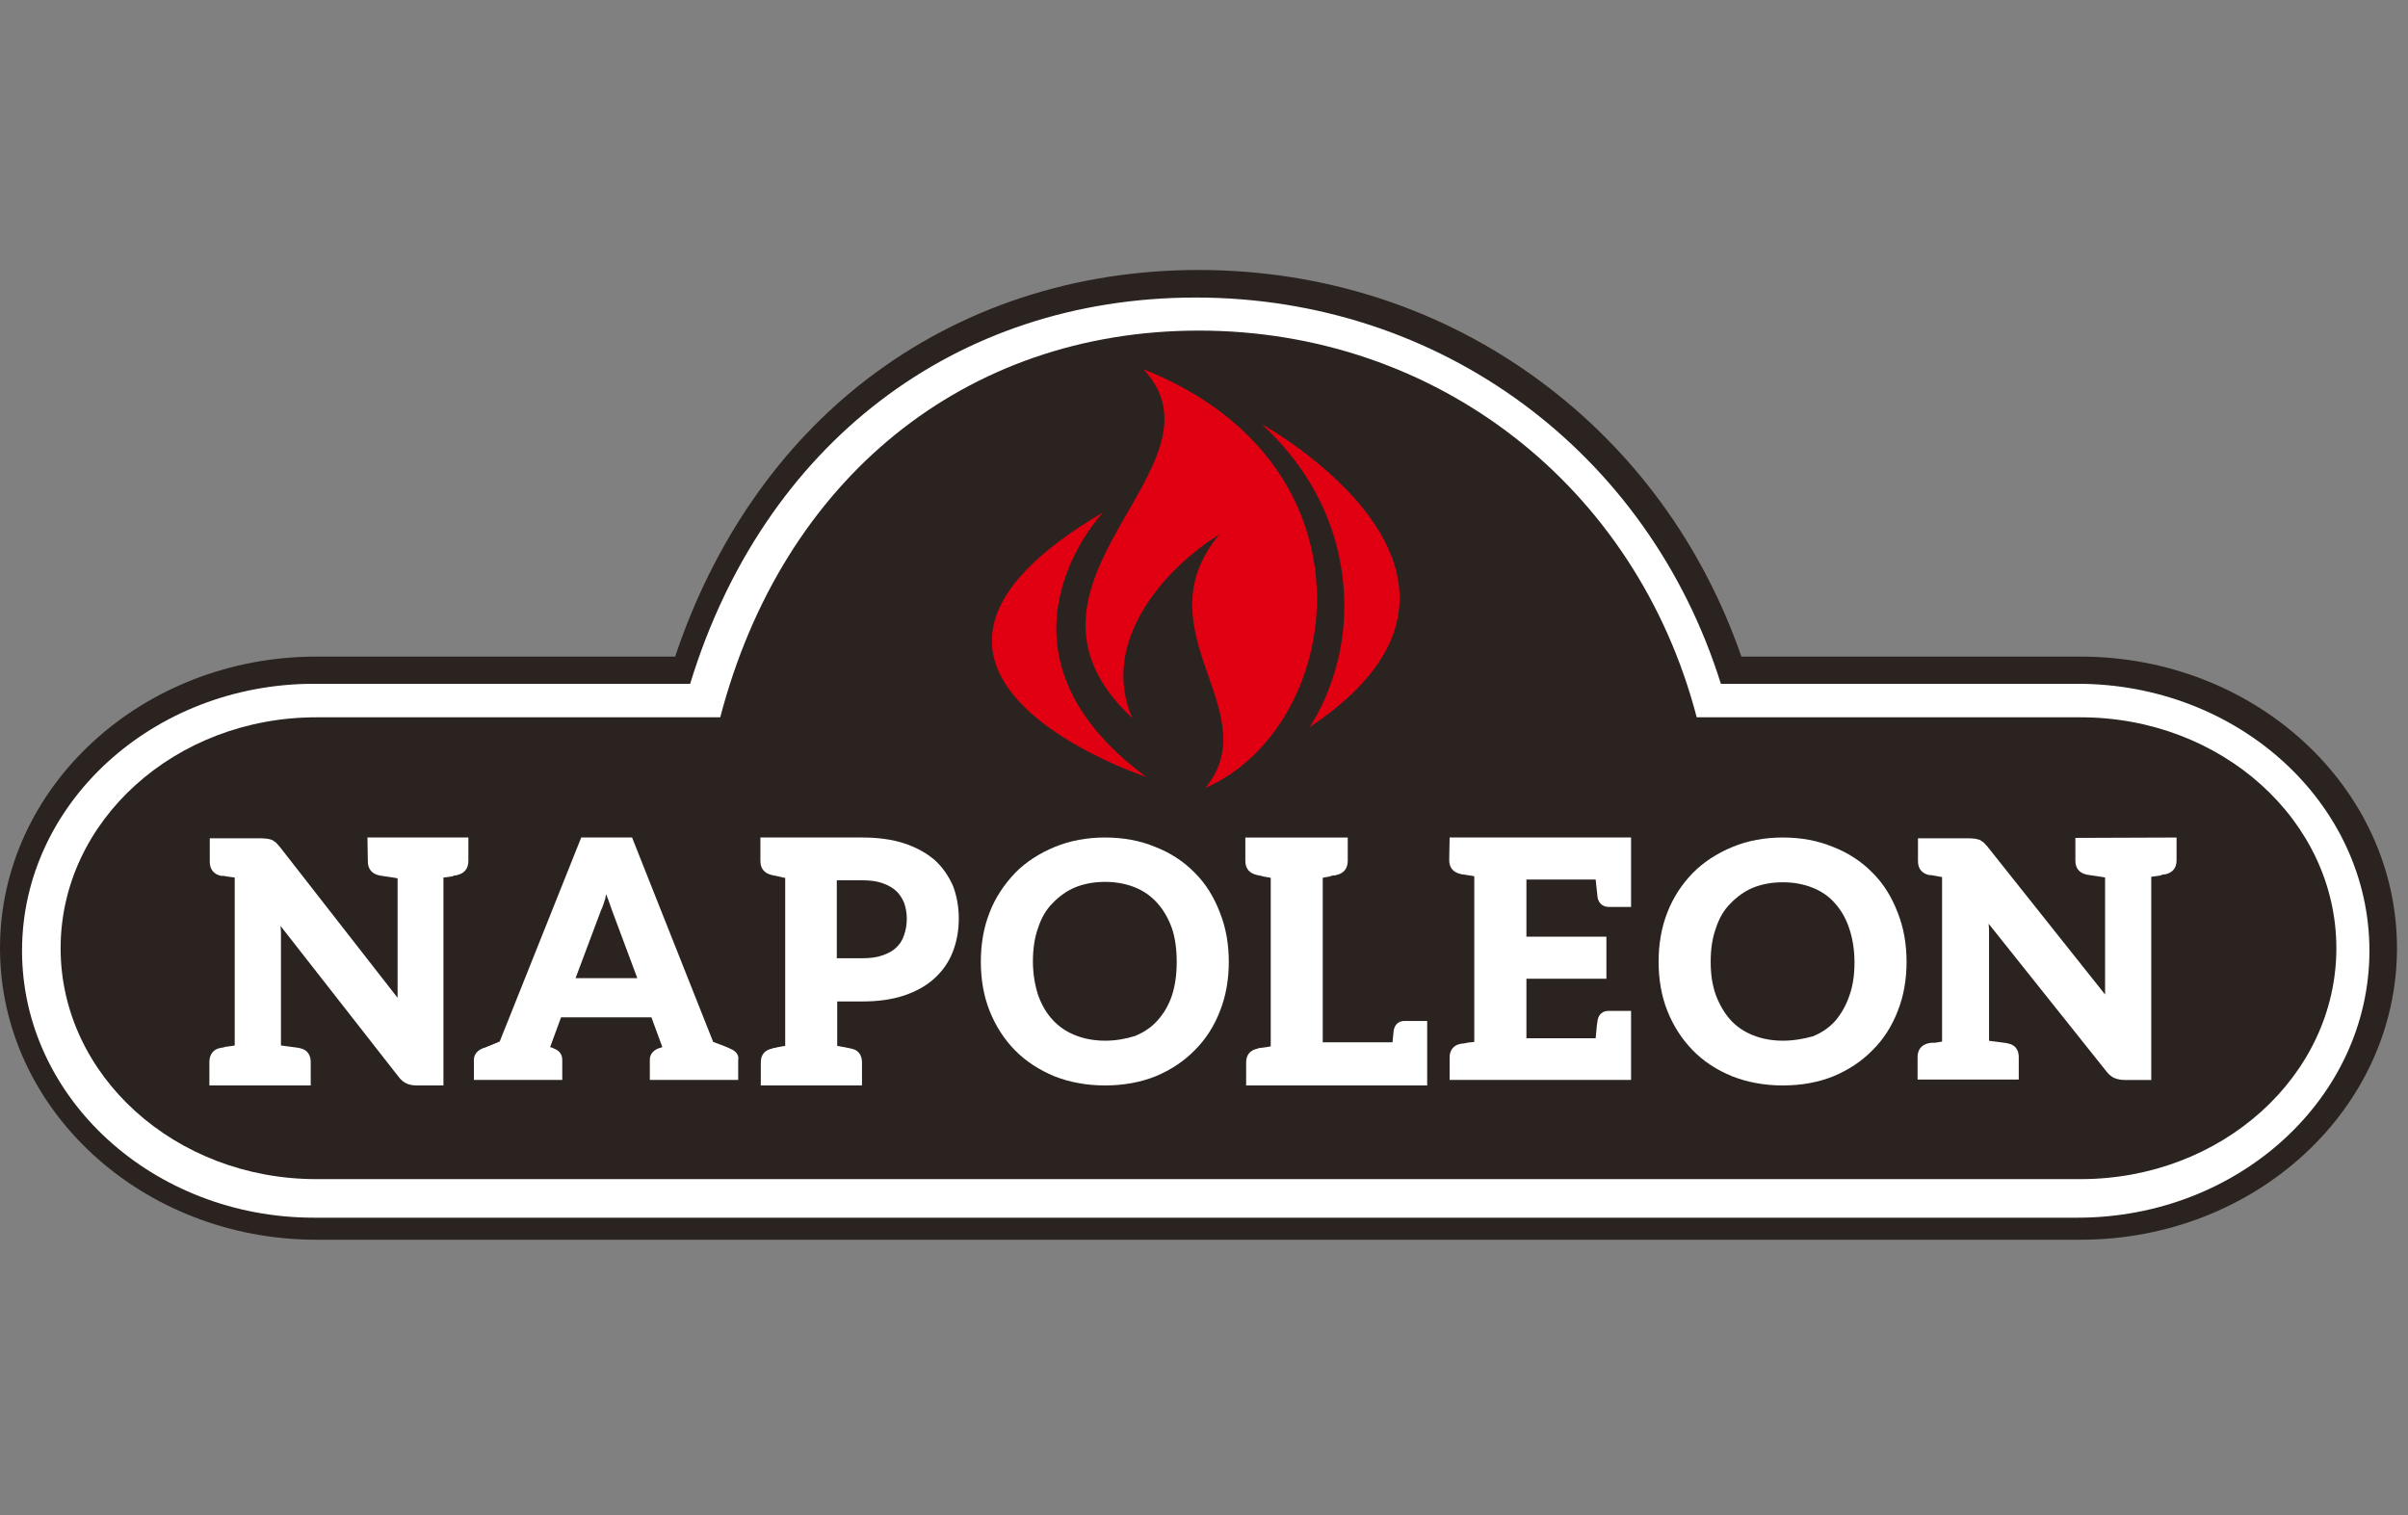 <svg height="275" viewBox="0 0 437 275" width="437" xmlns="http://www.w3.org/2000/svg"><rect x="0" y="0" width="437" height="275" fill="#808080" stroke="none"/><g fill="none" transform="translate(0 49)"><path d="m377.58 70.168h-61.553c-7.032-20.297-19.648-37.549-36.54-50.016-17.835-13.193-39.295-20.152-61.987-20.152-22.402 0-43.138 6.814-60.03 19.717-15.95 12.178-27.985 29.647-34.945 50.451h-65.105c-31.683 0-57.42 23.703-57.42 52.916 0 29.213 25.738 52.916 57.42 52.916h320.16c31.683 0 57.42-23.703 57.42-52.916 0-29.213-25.81-52.916-57.42-52.916" fill="#2b2320"/><path d="m217 5c-43.774 0-78.489 26.723-91.752 70.102h-68.27c-29.207 0-52.978 21.726-52.978 48.449 0 26.723 23.771 48.449 52.978 48.449h320.044c29.207 0 52.978-21.726 52.978-48.449 0-26.723-23.771-48.449-52.978-48.449h-64.719c-13.19-42.148-50.949-70.102-95.303-70.102" fill="#fff"/><path d="m130.709 81.185h-73.305c-25.595 0-46.404 18.779-46.404 41.908 0 23.129 20.81 41.908 46.404 41.908h320.191c25.595 0 46.404-18.779 46.404-41.908 0-23.129-20.81-41.908-46.404-41.908h-69.679c-10.949-41.98-47.202-70.185-90.344-70.185-42.417 0-75.552 26.899-86.863 70.185" fill="#2b2320"/><g fill="#fff"><path d="m66.755 107.324c0 1.393.73 2.272 2.116 2.565l.438.073 1.97.293.876.147v19.935 1.759l-21.384-27.41-.657-.733-.73-.513-.876-.22-1.022-.073h-9.415v4.251c0 1.393.73 2.272 2.043 2.565h.219.219l.876.147 1.168.147v30.489l-.438.073-1.022.147h-.146l-.219.073-.292.073-.438.073c-1.314.22-2.043 1.173-2.043 2.565v4.251h18.391v-4.251c0-1.393-.73-2.272-1.898-2.492-.146-.073-.146-.073-3.503-.513v-20.155c0-.293 0-.806-.073-1.539l21.384 27.337c.438.586.949 1.026 1.46 1.246.438.22 1.095.366 1.898.366h4.817v-37.744h.146l1.095-.147.438-.073.146-.073.146-.073h.219l.292-.073c1.314-.293 2.043-1.173 2.043-2.565v-4.251h-18.318"/><path d="m132.501 141.32c-.22-.144-1.318-.575-3.076-1.222l-14.719-37.098h-9.227l-14.792 37.026c-2.417 1.007-2.929 1.222-3.076 1.222-1.391.575-1.611 1.582-1.611 2.085v3.667h16.037v-3.667c0-.935-.513-1.654-1.465-2.013l-.293-.144-.439-.144 1.977-5.392h16.404l1.977 5.392-.366.144-.293.072c-1.318.503-1.611 1.438-1.611 2.085v3.667h16.037v-3.667c.146-.575-.146-1.51-1.465-2.013m-22.628-27.32v-.144l.146-.575.22.647.073.144c.366 1.007.586 1.654.732 2.085l4.613 12.366h-11.204l4.613-12.294c.293-.575.513-1.294.806-2.229"/><path d="m169.645 107.104c-1.452-1.246-3.266-2.272-5.444-3.005s-4.79-1.099-7.694-1.099h-18.508v4.251c0 1.393.726 2.272 2.105 2.565l.29.073.435.073 1.234.293.435.073v30.489l-.435.073-.798.147h-.073l-.29.073-.218.073h-.073-.145l-.435.147c-1.306.293-1.96 1.173-1.96 2.492v4.178h18.363v-4.178c0-1.393-.726-2.272-1.887-2.492l-.653-.147h-.073l-.29-.073-.29-.073h-.145l-.726-.147-.435-.073v-8.062h4.645c2.831 0 5.371-.366 7.548-1.099 2.177-.733 3.992-1.759 5.444-3.078s2.613-2.932 3.339-4.837c.726-1.832 1.089-3.884 1.089-6.01 0-2.125-.363-4.104-1.016-5.863-.798-1.832-1.887-3.445-3.339-4.764m-9.508 17.296c-1.016.366-2.25.513-3.629.513h-4.645v-14.145h4.645c1.379 0 2.613.147 3.629.513 1.016.366 1.815.806 2.468 1.393s1.089 1.319 1.452 2.125c.29.806.508 1.832.508 2.858 0 1.099-.145 2.125-.508 3.078-.29.953-.798 1.686-1.452 2.272-.581.586-1.452 1.026-2.468 1.393"/><path d="m216.821 109.398c-1.963-2.013-4.362-3.594-7.124-4.673-2.763-1.15-5.816-1.725-9.16-1.725-3.271 0-6.397.575-9.16 1.725-2.763 1.15-5.234 2.732-7.197 4.744-1.963 2.085-3.562 4.457-4.58 7.117-1.09 2.732-1.599 5.751-1.599 8.986 0 3.163.509 6.182 1.599 8.914 1.09 2.732 2.617 5.104 4.58 7.117 1.963 2.013 4.435 3.594 7.197 4.744 2.763 1.078 5.816 1.653 9.16 1.653s6.47-.575 9.16-1.653c2.763-1.15 5.162-2.732 7.124-4.744 2.036-2.013 3.562-4.457 4.58-7.117 1.09-2.732 1.599-5.751 1.599-8.914s-.509-6.182-1.599-8.914c-1.09-2.875-2.617-5.319-4.58-7.26m-16.284 30.479c-2.036 0-3.853-.359-5.452-1.006-1.599-.647-2.981-1.581-4.071-2.804-1.09-1.15-1.963-2.66-2.617-4.457-.582-1.797-.945-3.882-.945-6.11s.291-4.313.945-6.11c.582-1.797 1.454-3.307 2.617-4.457 1.163-1.222 2.544-2.228 4.071-2.875 1.599-.647 3.417-1.006 5.452-1.006s3.853.359 5.452 1.006c1.599.647 2.908 1.581 4.071 2.875 1.09 1.222 1.963 2.732 2.617 4.529.582 1.725.872 3.81.872 6.11 0 2.3-.291 4.313-.872 6.11-.582 1.725-1.454 3.235-2.617 4.529-1.09 1.222-2.472 2.157-4.071 2.804-1.599.503-3.417.863-5.452.863"/><path d="m252.927 137.976c-.073.585-.146 1.317-.22 2.195h-12.659v-29.854l.293-.073.878-.146.22-.073.22-.073.366-.073h.22l.293-.073c1.317-.293 2.049-1.171 2.049-2.561v-4.244h-18.585v4.244c0 1.39.732 2.268 2.122 2.561l.293.073c.146 0 .439.073.951.22l.878.146.366.073v30.585l-.366.073-1.537.22h-.146l-.439.146c-1.317.293-1.976 1.171-1.976 2.488v4.171h32.854v-11.707h-3.878c-1.244-.073-1.976.585-2.195 1.683"/><path d="m263 107.105c0 1.368.722 2.232 2.094 2.52l.217.072h.217l.867.144.939.144.217.072v30.029l-.433.072h-.144l-.578.072-.361.072-.361.072h-.144l-.433.072c-1.3.216-2.022 1.152-2.022 2.448v4.105h32.928v-12.53h-4.044c-1.083 0-1.805.576-2.022 1.656-.072.432-.217 1.44-.361 3.313h-12.565v-10.802h14.514v-7.633h-14.514v-10.37h12.565c.217 1.8.289 2.881.361 3.313.217 1.008.939 1.656 2.022 1.656h4.044v-12.602h-32.928"/><path d="m339.821 109.398c-1.963-2.013-4.362-3.594-7.124-4.673-2.763-1.15-5.816-1.725-9.16-1.725-3.271 0-6.397.575-9.16 1.725-2.763 1.15-5.234 2.732-7.197 4.744-1.963 2.013-3.562 4.457-4.58 7.117-1.09 2.732-1.599 5.751-1.599 8.986 0 3.163.509 6.182 1.599 8.914 1.09 2.732 2.617 5.104 4.58 7.117 1.963 2.013 4.362 3.594 7.197 4.744 2.763 1.078 5.816 1.653 9.16 1.653 3.417 0 6.47-.575 9.16-1.653 2.763-1.15 5.162-2.732 7.124-4.744 2.036-2.013 3.562-4.457 4.58-7.117 1.09-2.732 1.599-5.751 1.599-8.914s-.509-6.182-1.599-8.914c-1.09-2.875-2.617-5.319-4.58-7.26m-16.284 30.479c-2.036 0-3.853-.359-5.452-1.006-1.599-.647-2.981-1.581-4.071-2.804-1.09-1.222-1.963-2.732-2.617-4.457-.654-1.797-.945-3.81-.945-6.038 0-2.3.291-4.313.945-6.11.582-1.797 1.454-3.307 2.617-4.457 1.163-1.222 2.544-2.228 4.071-2.875 1.599-.647 3.417-1.006 5.452-1.006s3.853.359 5.452 1.006c1.599.647 2.981 1.581 4.071 2.875 1.09 1.222 1.963 2.732 2.544 4.529.582 1.725.945 3.81.945 6.11 0 2.3-.291 4.313-.945 6.11-.582 1.725-1.454 3.235-2.544 4.529-1.09 1.222-2.472 2.157-4.071 2.804-1.599.431-3.417.791-5.452.791"/><path d="m376.637 103.072v4.163c0 1.364.729 2.225 2.113 2.512l.437.072 1.967.287.874.144v19.524 1.723l-21.35-26.845-.656-.718-.729-.502-.874-.215-.947-.072h-9.4v4.163c0 1.364.729 2.225 2.04 2.512h.073.073.146l.437.072 1.603.287v29.86l-.437.072-.874.144h-.146-.219-.146-.146l-.437.072c-1.312.287-2.04 1.148-2.04 2.512v4.091h18.363v-4.091c0-1.364-.729-2.225-1.895-2.44-.146-.072-.583-.144-3.498-.502v-19.739c0-.287 0-.79-.073-1.507l21.35 26.773c.437.574.947 1.005 1.457 1.22.51.215 1.093.359 1.895.359h4.809v-36.894h.146l1.093-.144.437-.072.146-.072.146-.072.583-.072c1.312-.287 2.04-1.148 2.04-2.512v-4.163"/></g><path d="m207.486 18c43.959 17.46 36.273 65.06 11.277 76 5.334-6.538 3.004-13.22.543-20.286l-.314-.904c-2.668-7.704-5.114-15.873 2.286-24.815-9.984 6.231-21.764 19.489-15.802 33.327-26.361-24.633 18.747-45.571 2.011-63.321zm-7.307 26s-23.537 24.756 7.822 48c0 0-57.407-18.927-7.822-48zm28.822-16s49.963 27.5 8.624 55c0 0 4.348-6.038 5.844-15.569 1.711-11.131-.57-26.554-14.469-39.431z" fill="#e00011"/></g></svg>